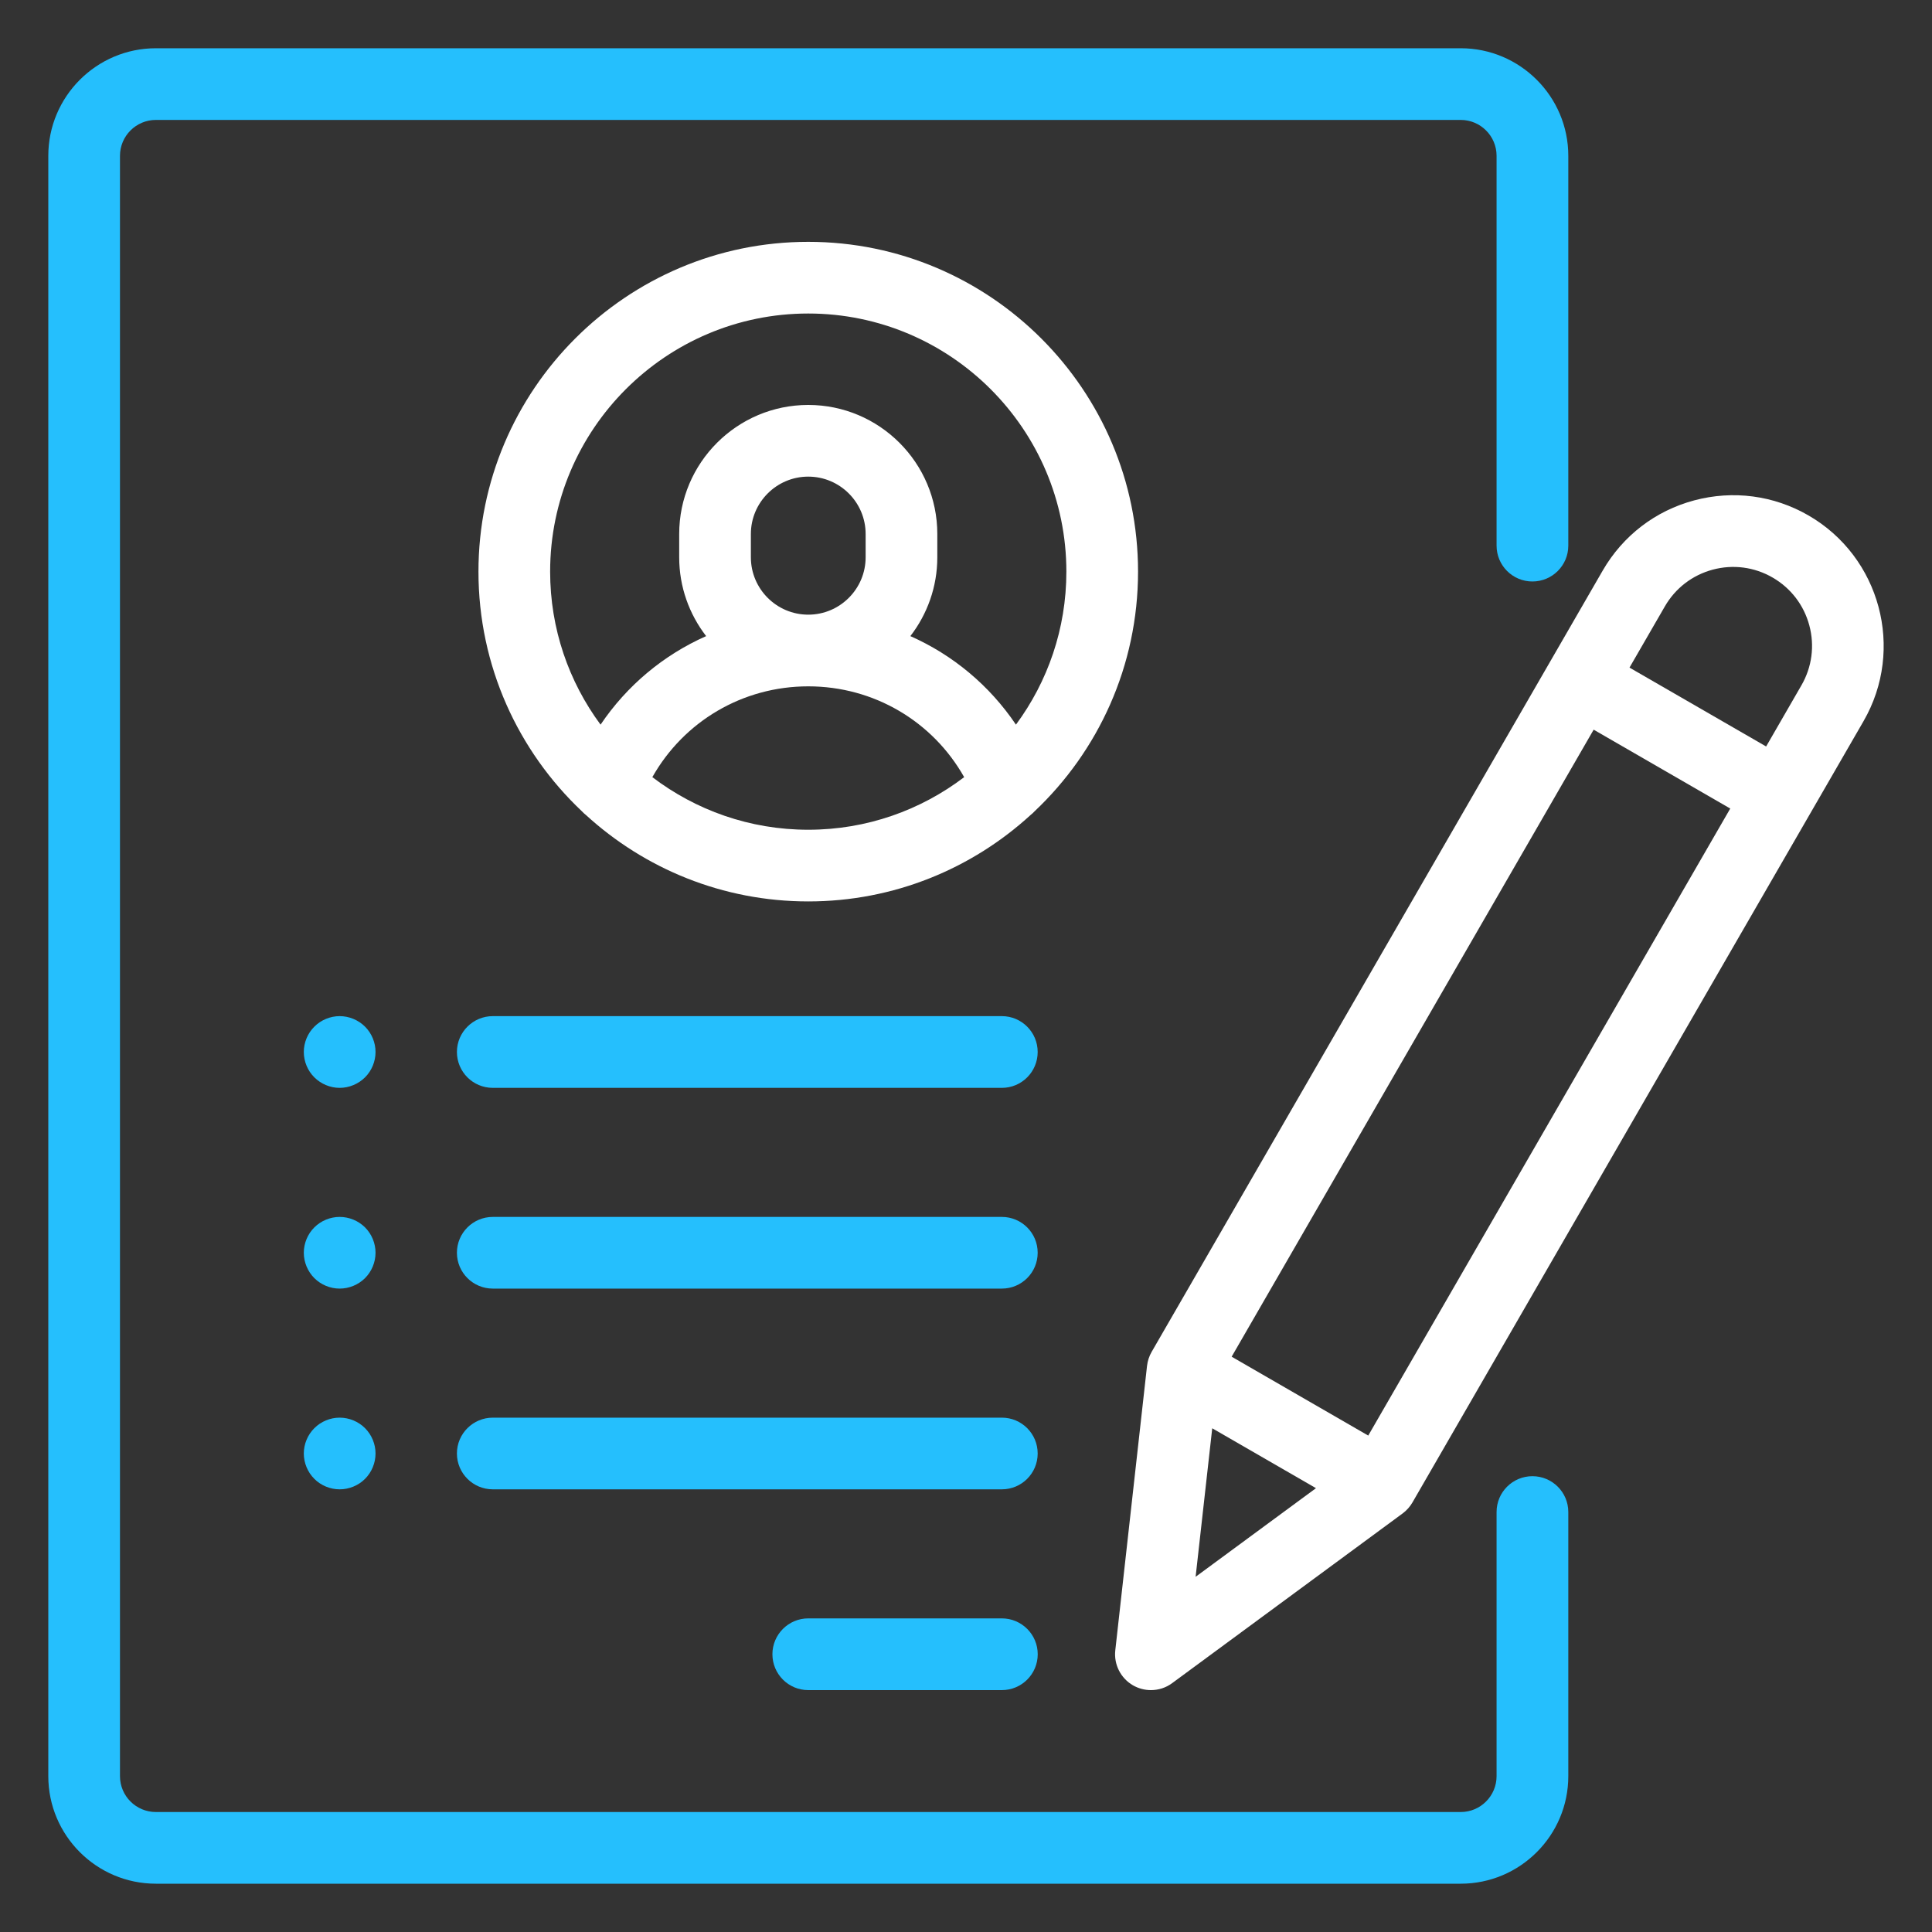 <svg width="40" height="40" viewBox="0 0 40 40" fill="none" xmlns="http://www.w3.org/2000/svg">
<rect x="0" y="0" width="40" height="40" fill="#333333" stroke="none"/>
<path d="M16.734 5.007C12.969 5.007 9.906 8.07 9.906 11.835C9.906 13.788 10.73 15.553 12.049 16.798C12.074 16.825 12.1 16.85 12.129 16.872C13.344 17.984 14.961 18.663 16.734 18.663C18.507 18.663 20.124 17.984 21.339 16.872C21.368 16.85 21.394 16.825 21.419 16.798C22.738 15.553 23.562 13.788 23.562 11.835C23.562 8.07 20.499 5.007 16.734 5.007ZM16.734 17.179C15.522 17.179 14.404 16.773 13.506 16.09C14.159 14.934 15.376 14.21 16.734 14.21C18.092 14.21 19.31 14.934 19.962 16.09C19.064 16.773 17.946 17.179 16.734 17.179ZM15.546 11.538V11.056C15.546 10.401 16.079 9.868 16.734 9.868C17.389 9.868 17.922 10.401 17.922 11.056V11.538C17.922 12.193 17.389 12.726 16.734 12.726C16.079 12.726 15.546 12.193 15.546 11.538ZM21.034 15.003C20.487 14.191 19.728 13.56 18.848 13.17C19.197 12.718 19.406 12.152 19.406 11.538V11.056C19.406 9.582 18.207 8.384 16.734 8.384C15.261 8.384 14.062 9.582 14.062 11.056V11.538C14.062 12.152 14.271 12.718 14.62 13.17C13.74 13.56 12.981 14.191 12.434 15.003C11.778 14.116 11.39 13.02 11.39 11.835C11.39 8.889 13.787 6.491 16.734 6.491C19.681 6.491 22.078 8.889 22.078 11.835C22.078 13.02 21.69 14.116 21.034 15.003Z" fill="white"/>
<path d="M20.742 33.507H16.734C16.325 33.507 15.992 33.84 15.992 34.249C15.992 34.66 16.325 34.992 16.734 34.992H20.742C21.152 34.992 21.485 34.66 21.485 34.249C21.485 33.84 21.152 33.507 20.742 33.507Z" fill="#25BFFD"/>
<path d="M20.742 29.351H10.203C9.793 29.351 9.46 29.683 9.46 30.093C9.46 30.503 9.793 30.835 10.203 30.835H20.742C21.152 30.835 21.484 30.503 21.484 30.093C21.484 29.683 21.152 29.351 20.742 29.351Z" fill="#25BFFD"/>
<path d="M20.742 25.195H10.203C9.793 25.195 9.46 25.527 9.46 25.937C9.46 26.347 9.793 26.679 10.203 26.679H20.742C21.152 26.679 21.484 26.347 21.484 25.937C21.484 25.527 21.152 25.195 20.742 25.195Z" fill="#25BFFD"/>
<path d="M7.558 21.256C7.42 21.118 7.228 21.038 7.032 21.038C6.837 21.038 6.645 21.118 6.508 21.256C6.369 21.394 6.29 21.585 6.29 21.78C6.29 21.976 6.369 22.167 6.508 22.305C6.646 22.443 6.837 22.523 7.032 22.523C7.228 22.523 7.419 22.443 7.558 22.305C7.696 22.167 7.775 21.976 7.775 21.78C7.775 21.585 7.696 21.394 7.558 21.256Z" fill="#25BFFD"/>
<path d="M7.558 25.412C7.419 25.274 7.228 25.195 7.032 25.195C6.837 25.195 6.646 25.274 6.508 25.412C6.369 25.55 6.29 25.742 6.29 25.937C6.29 26.132 6.369 26.323 6.508 26.462C6.646 26.6 6.837 26.679 7.032 26.679C7.228 26.679 7.419 26.6 7.558 26.462C7.696 26.323 7.775 26.132 7.775 25.937C7.775 25.742 7.696 25.55 7.558 25.412Z" fill="#25BFFD"/>
<path d="M7.558 29.569C7.419 29.43 7.228 29.351 7.032 29.351C6.837 29.351 6.646 29.43 6.508 29.569C6.369 29.707 6.29 29.898 6.29 30.093C6.29 30.288 6.369 30.48 6.508 30.618C6.645 30.756 6.837 30.835 7.032 30.835C7.228 30.835 7.42 30.756 7.558 30.618C7.696 30.48 7.775 30.288 7.775 30.093C7.775 29.898 7.696 29.707 7.558 29.569Z" fill="#25BFFD"/>
<path d="M20.742 21.038H10.203C9.793 21.038 9.46 21.371 9.46 21.78C9.46 22.191 9.793 22.523 10.203 22.523H20.742C21.152 22.523 21.484 22.191 21.484 21.78C21.484 21.371 21.152 21.038 20.742 21.038Z" fill="#25BFFD"/>
<path d="M37.442 10.671C36.721 10.255 35.881 10.145 35.076 10.36C34.272 10.575 33.6 11.091 33.183 11.812L23.843 27.99C23.792 28.078 23.76 28.177 23.748 28.279L23.091 34.167C23.058 34.461 23.202 34.745 23.457 34.893C23.573 34.959 23.701 34.992 23.828 34.992C23.984 34.992 24.139 34.944 24.269 34.847L29.04 31.334C29.122 31.273 29.191 31.196 29.243 31.107L38.583 14.93C39.442 13.441 38.93 11.531 37.442 10.671ZM24.754 32.646L25.098 29.571L27.246 30.811L24.754 32.646ZM28.328 29.722L25.5 28.089L32.995 15.107L35.823 16.74L28.328 29.722ZM37.297 14.188L36.566 15.455L33.737 13.822L34.469 12.555C34.687 12.177 35.039 11.907 35.46 11.794C35.882 11.681 36.322 11.739 36.699 11.957C37.077 12.175 37.347 12.527 37.46 12.948C37.573 13.37 37.515 13.81 37.297 14.188Z" fill="white"/>
<path d="M31.727 12.039C32.137 12.039 32.47 11.707 32.47 11.297V3.226C32.47 1.998 31.471 0.999 30.243 0.999H3.227C1.999 0.999 1 1.998 1 3.226V36.773C1 38.001 1.999 39 3.227 39H30.243C31.471 39 32.47 38.001 32.47 36.773V31.305C32.47 30.895 32.137 30.563 31.727 30.563C31.317 30.563 30.985 30.895 30.985 31.305V36.773C30.985 37.183 30.652 37.516 30.243 37.516H3.227C2.817 37.516 2.484 37.183 2.484 36.773V3.226C2.484 2.816 2.817 2.483 3.227 2.483H30.243C30.652 2.483 30.985 2.816 30.985 3.226V11.297C30.985 11.707 31.317 12.039 31.727 12.039Z" fill="#25BFFD"/>
</svg>
